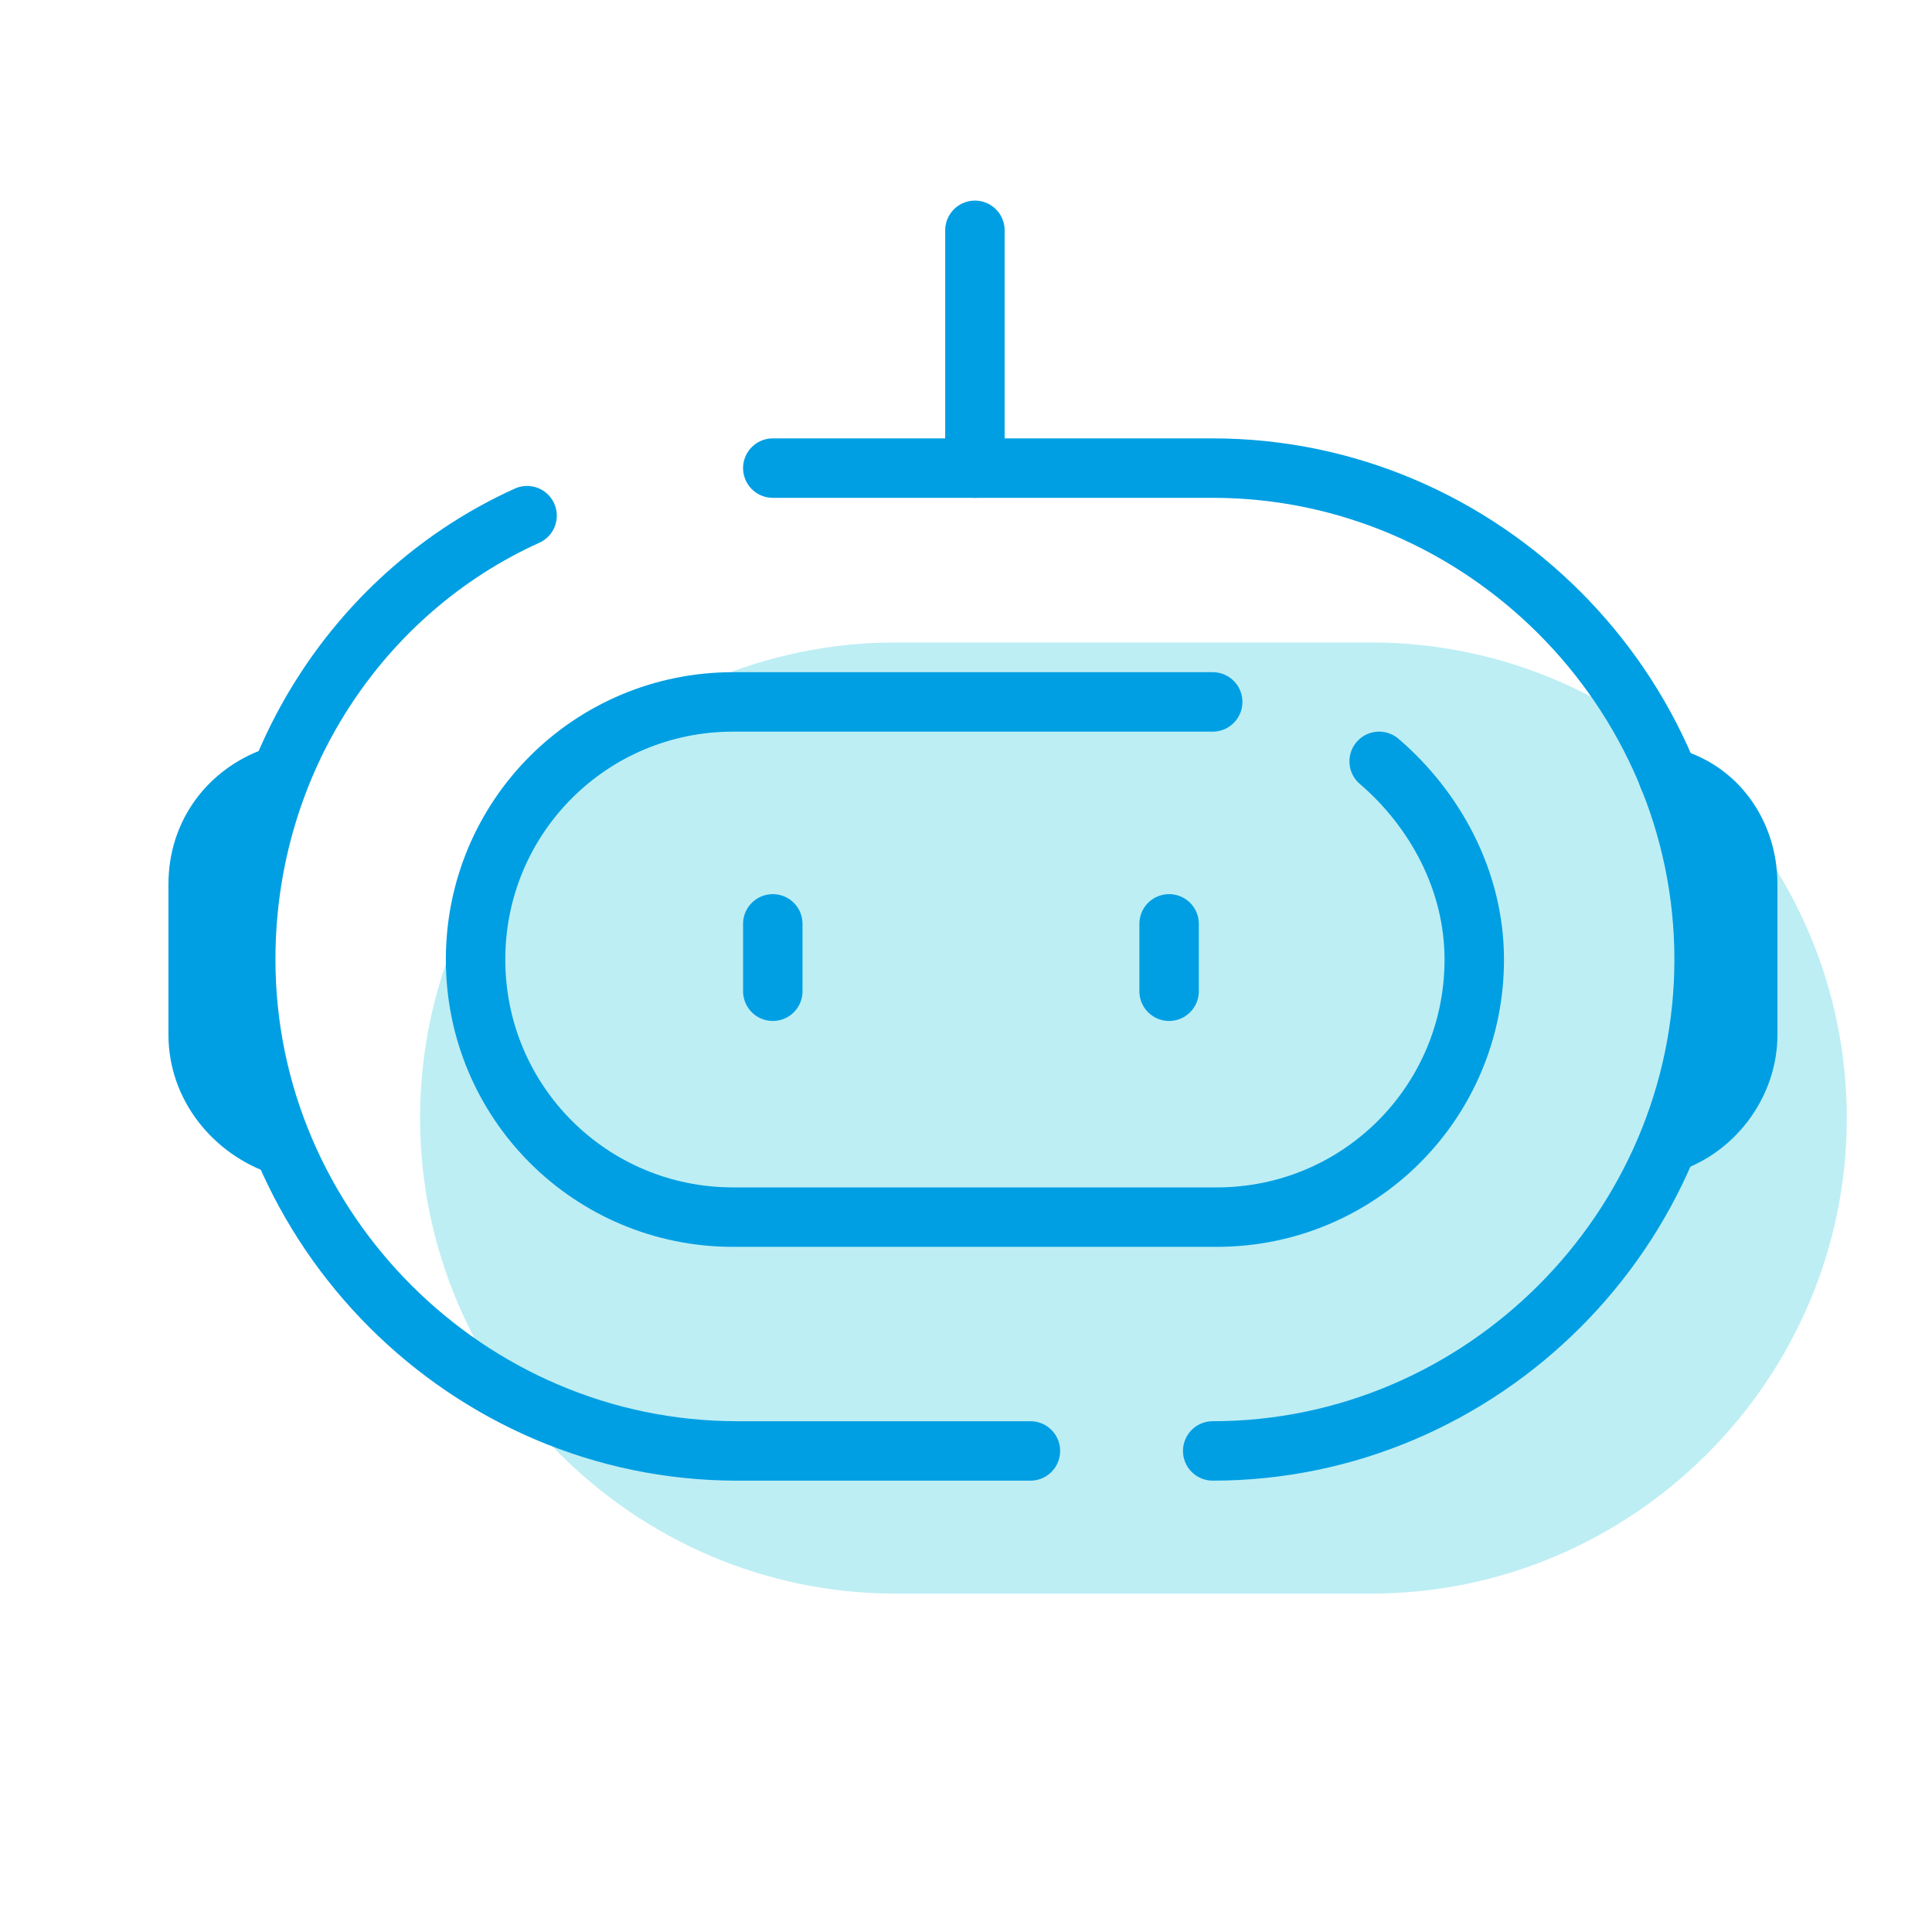 <?xml version="1.0" encoding="UTF-8"?>
<svg xmlns="http://www.w3.org/2000/svg" width="65" height="65" viewBox="0 0 65 65" fill="none">
  <path d="M46.133 53.615H30.133C21.333 53.615 14.133 46.415 14.133 37.615C14.133 28.815 21.333 21.615 30.133 21.615H46.133C54.933 21.615 62.133 28.815 62.133 37.615C62.133 46.415 54.933 53.615 46.133 53.615Z" fill="#BDEEF4"></path>
  <path d="M32.8 15.749V7.749" stroke="#009FE3" stroke-width="2" stroke-miterlimit="10" stroke-linecap="round" stroke-linejoin="round"></path>
  <path d="M56.267 38.415C57.733 37.882 58.8 36.415 58.8 34.815V29.749C58.8 28.015 57.733 26.549 56.133 26.149" stroke="#009FE3" stroke-width="2" stroke-miterlimit="10" stroke-linecap="round" stroke-linejoin="round"></path>
  <path d="M9.466 38.549C7.867 38.015 6.667 36.549 6.667 34.815V29.749C6.667 28.015 7.733 26.682 9.2 26.149" stroke="#009FE3" stroke-width="2" stroke-miterlimit="10" stroke-linecap="round" stroke-linejoin="round"></path>
  <path d="M34.667 48.815H24.8C15.733 48.815 8.267 41.349 8.267 32.282C8.267 25.615 12.133 19.882 17.733 17.349" stroke="#009FE3" stroke-width="2" stroke-miterlimit="10" stroke-linecap="round" stroke-linejoin="round"></path>
  <path d="M26 15.749H40.8C49.867 15.749 57.333 23.215 57.333 32.282C57.333 41.349 49.867 48.815 40.8 48.815" stroke="#009FE3" stroke-width="2" stroke-miterlimit="10" stroke-linecap="round" stroke-linejoin="round"></path>
  <path d="M46.4 25.615C48.267 27.215 49.6 29.615 49.6 32.282C49.6 37.082 45.733 40.949 40.933 40.949H24.667C19.867 40.949 16 37.082 16 32.282C16 27.482 19.867 23.615 24.667 23.615H40.8" stroke="#009FE3" stroke-width="2" stroke-miterlimit="10" stroke-linecap="round" stroke-linejoin="round"></path>
  <path d="M26 31.082V33.349" stroke="#009FE3" stroke-width="2" stroke-miterlimit="10" stroke-linecap="round" stroke-linejoin="round"></path>
  <path d="M39.333 31.082V33.349" stroke="#009FE3" stroke-width="2" stroke-miterlimit="10" stroke-linecap="round" stroke-linejoin="round"></path>
</svg>
